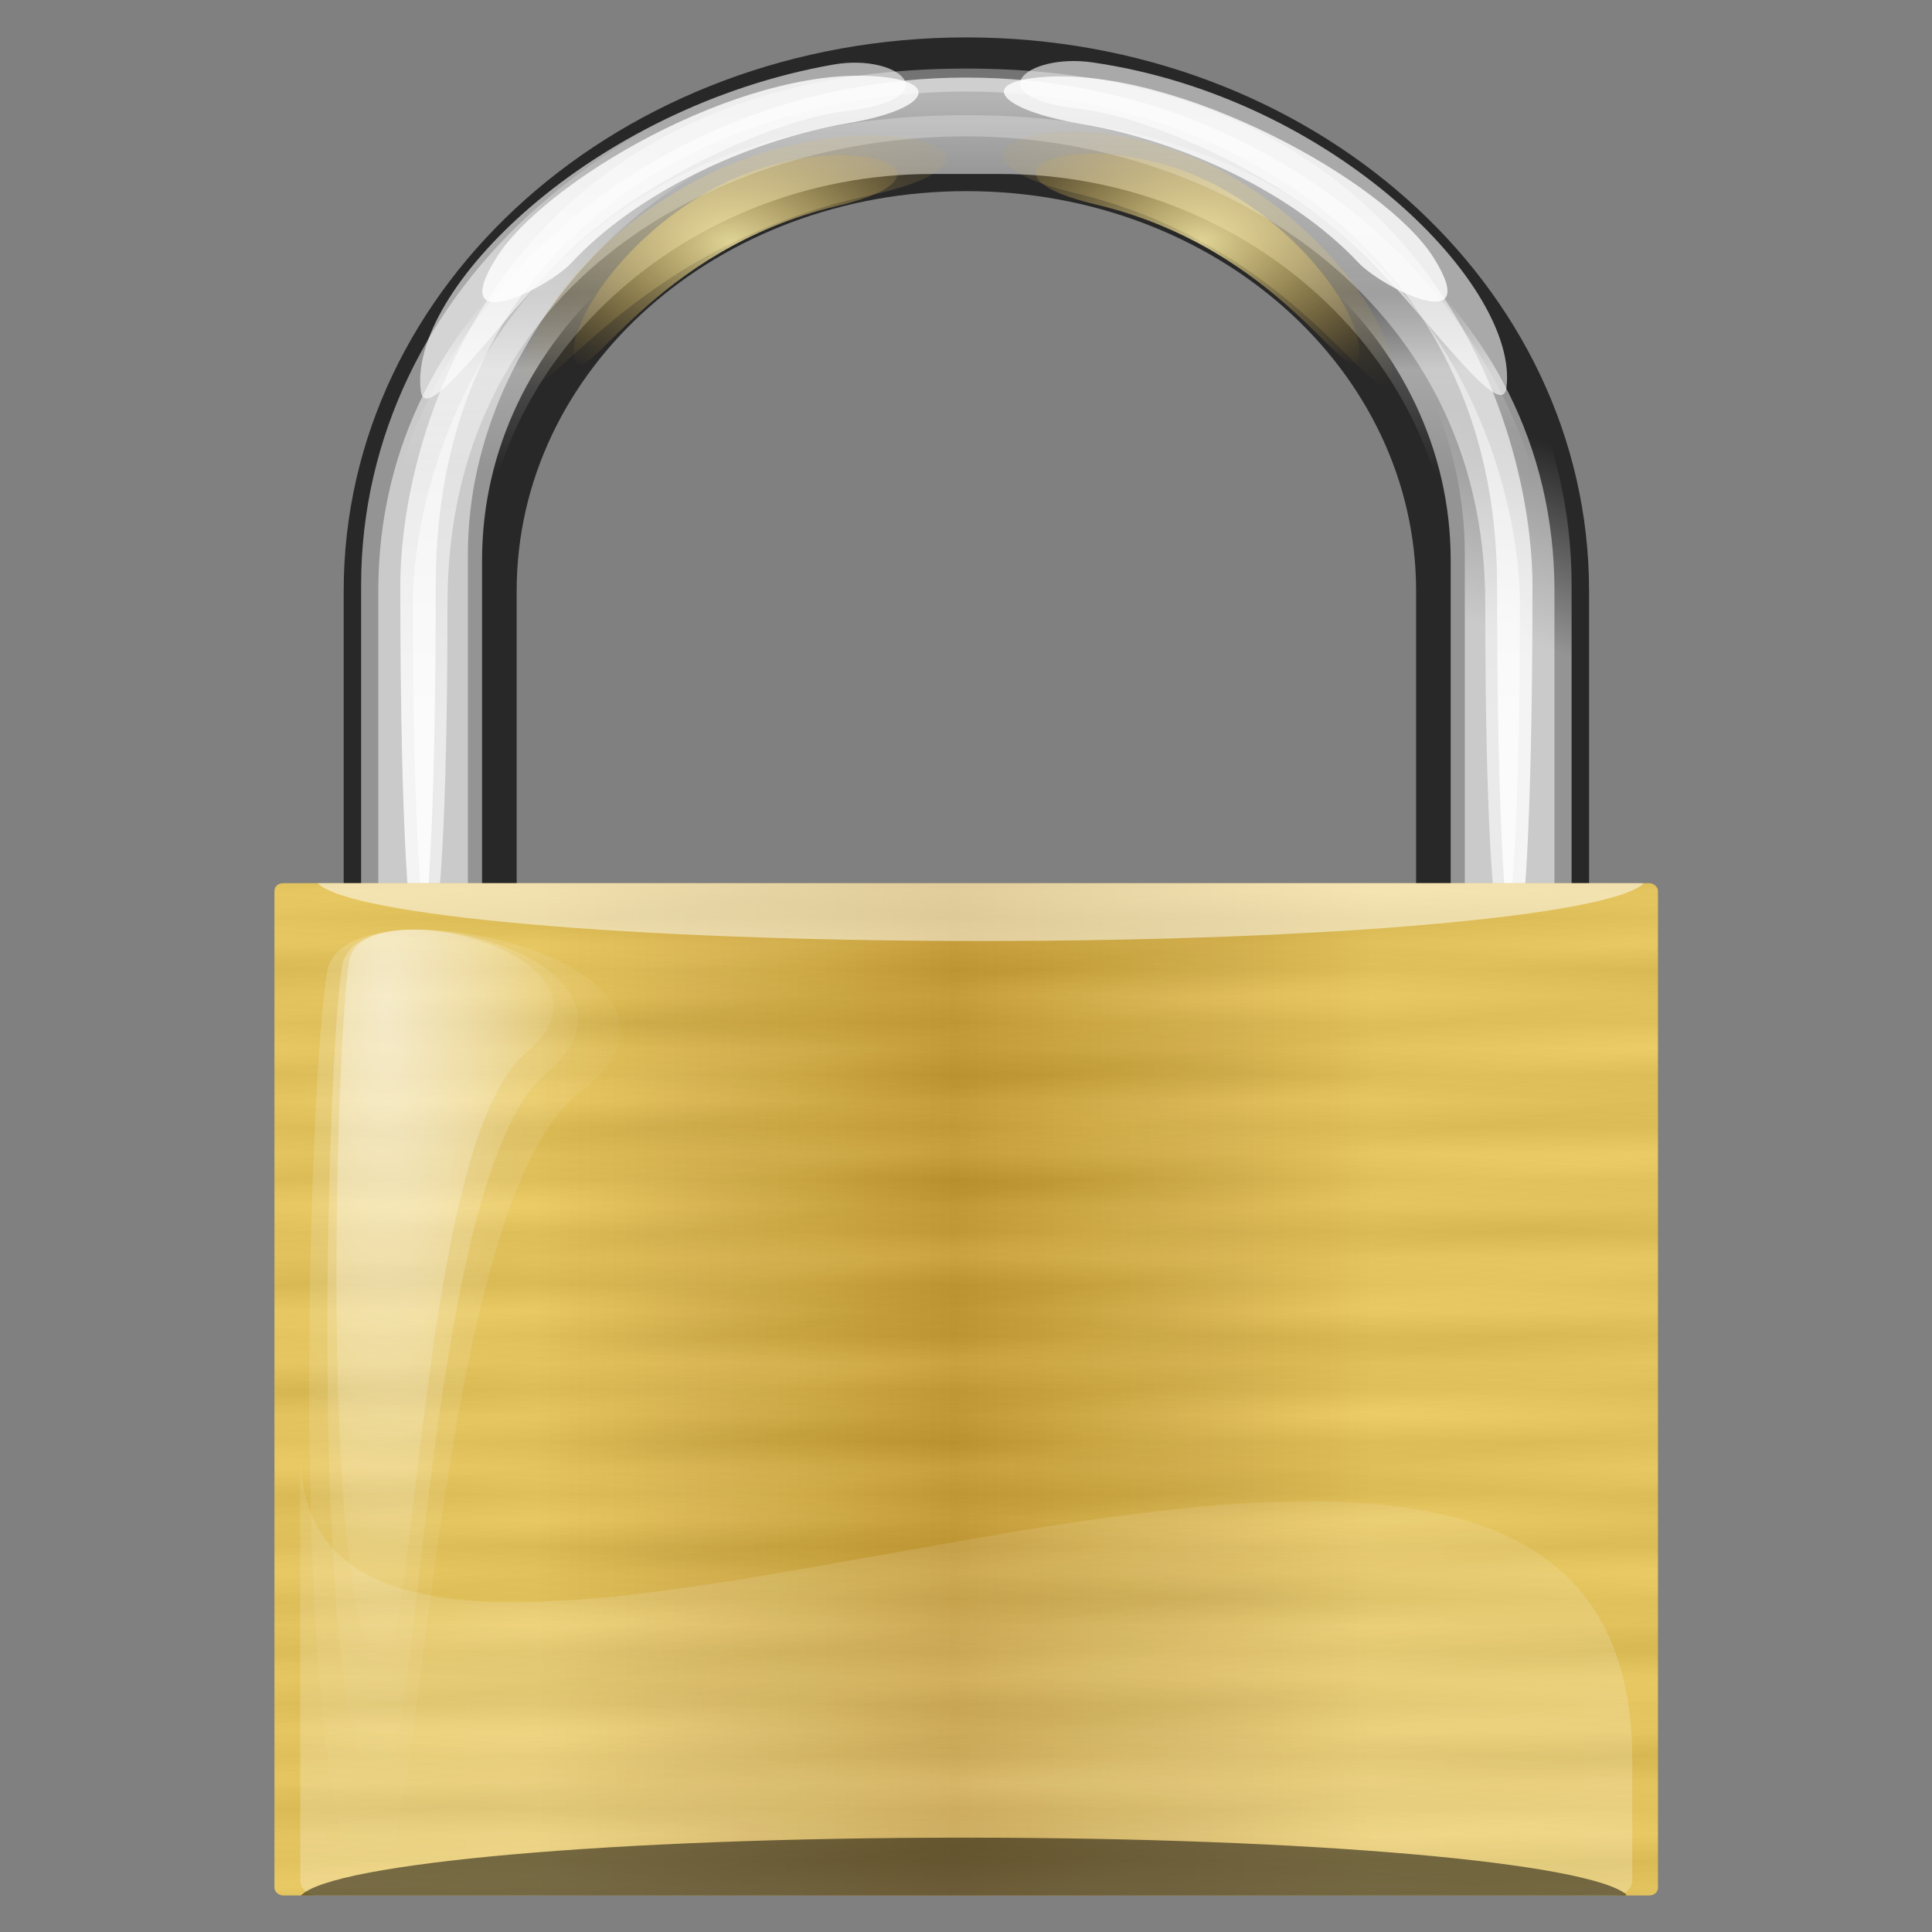 <?xml version="1.0" encoding="UTF-8"?>
<svg width="200" height="200" version="1.1" viewBox="0 0 200 200" xmlns="http://www.w3.org/2000/svg" xmlns:xlink="http://www.w3.org/1999/xlink">
 <rect x="0" y="0" width="200" height="200" fill="#808080" stroke="none"/>
 <defs>
  <linearGradient id="linearGradient2834">
   <stop stop-color="#f9eba4" offset="0"/>
   <stop stop-color="#c99e35" stop-opacity="0" offset="1"/>
  </linearGradient>
  <linearGradient id="linearGradient2780">
   <stop stop-color="#fff" offset="0"/>
   <stop stop-color="#fff" stop-opacity="0" offset="1"/>
  </linearGradient>
  <linearGradient id="linearGradient2713">
   <stop offset="0"/>
   <stop stop-color="#fff" offset="1"/>
  </linearGradient>
  <linearGradient id="linearGradient2707" x1="29.614" x2="44.724" y1="52.609" y2="52.609" gradientTransform="matrix(2.152 0 0 1.771 -.051 4.352)" gradientUnits="userSpaceOnUse" spreadMethod="reflect">
   <stop stop-color="#c89c31" offset="0"/>
   <stop stop-color="#ebc85a" offset=".75"/>
   <stop stop-color="#ebc859" offset="1"/>
  </linearGradient>
  <linearGradient id="linearGradient2732" x1="29.094" x2="29.094" y1="46.357" y2="47.296" gradientTransform="matrix(2.219 0 0 1.826 -.051 -1.013)" gradientUnits="userSpaceOnUse" spreadMethod="reflect" xlink:href="#linearGradient2713"/>
  <linearGradient id="linearGradient2736" x1="24.261" x2="24.606" y1="44.011" y2="45.888" gradientTransform="matrix(2.219 0 0 1.826 -.051 -1.013)" gradientUnits="userSpaceOnUse" spreadMethod="reflect" xlink:href="#linearGradient2713"/>
  <radialGradient id="radialGradient2811" cx="20.361" cy="22.546" r="15.157" gradientTransform="matrix(.433 0 0 1.435 6.41 -.113)" gradientUnits="userSpaceOnUse" xlink:href="#linearGradient2780"/>
  <radialGradient id="radialGradient2813" cx="20.361" cy="22.546" r="15.157" gradientTransform="matrix(.5 0 0 1.675 5.003 -5.108)" gradientUnits="userSpaceOnUse" xlink:href="#linearGradient2780"/>
  <radialGradient id="radialGradient2815" cx="20.361" cy="22.546" r="15.157" gradientTransform="matrix(.621 0 0 1.882 2.389 -9.409)" gradientUnits="userSpaceOnUse" xlink:href="#linearGradient2780"/>
  <radialGradient id="radialGradient2869" cx="21.595" cy="8.981" r="6.068" gradientTransform="matrix(3.884,0,0,2.519,-6.294,4.564)" gradientUnits="userSpaceOnUse" xlink:href="#linearGradient2834"/>
  <radialGradient id="radialGradient2873" cx="21.595" cy="8.981" r="6.068" gradientTransform="matrix(-3.884,0,0,2.519,206.29,4.418)" gradientUnits="userSpaceOnUse" xlink:href="#linearGradient2834"/>
  <linearGradient id="linearGradient2895" x1="33.184" x2="33.184" y1="24.385" y2="-13.17" gradientTransform="matrix(3.547,0,0,2.633,-5.715,7.89)" gradientUnits="userSpaceOnUse" xlink:href="#linearGradient2780"/>
  <linearGradient id="linearGradient2935" x1="33.184" x2="33.184" y1="24.385" y2="-13.17" gradientTransform="matrix(3.627,0,0,2.866,-8.118,1.415)" gradientUnits="userSpaceOnUse" xlink:href="#linearGradient2780"/>
  <linearGradient id="linearGradient2943" x1="38.782" x2="38.782" y1="9.575" y2="7.586" gradientTransform="matrix(2.679,0,0,3.622,-5.715,4.564)" gradientUnits="userSpaceOnUse" xlink:href="#linearGradient2780"/>
  <linearGradient id="linearGradient2951" x1="38.363" x2="39.724" y1="11.17" y2="6.092" gradientTransform="matrix(2.688,0,0,3.61,-5.715,4.564)" gradientUnits="userSpaceOnUse" xlink:href="#linearGradient2780"/>
  <radialGradient id="radialGradient2955" cx="21.595" cy="8.981" r="6.068" gradientTransform="matrix(5.063 0 0 2.995 -31.866 -.012)" gradientUnits="userSpaceOnUse" xlink:href="#linearGradient2834"/>
  <radialGradient id="radialGradient2959" cx="21.595" cy="8.981" r="6.068" gradientTransform="matrix(-4.671 0 0 3.046 223.37 -.65)" gradientUnits="userSpaceOnUse" xlink:href="#linearGradient2834"/>
  <linearGradient id="linearGradient3080" x1="26.974" x2="26.974" y1="68.68" y2="44.981" gradientTransform="matrix(2.136,0,0,1.826,2.349,-1.013)" gradientUnits="userSpaceOnUse" xlink:href="#linearGradient2780"/>
  <linearGradient id="linearGradient3084" x1="35.996" x2="35.996" y1="1.625" y2="11.711" gradientTransform="matrix(2.679,0,0,3.554,-5.715,7.514)" gradientUnits="userSpaceOnUse" xlink:href="#linearGradient2780"/>
  <linearGradient id="linearGradient3086" x1="17.682" x2="17.425" y1="60.434" y2="62.78" gradientTransform="matrix(2.219 0 0 1.826 -.051 -1.013)" gradientUnits="userSpaceOnUse" spreadMethod="reflect" xlink:href="#linearGradient2713"/>
 </defs>
 <g transform="matrix(1.084 0 0 1.084 -8.36 -4.258)" fill-rule="evenodd">
  <g stroke-width="1.547">
   <path d="m99.999 7.5c-32.943 0-59.465 23.575-59.465 52.858v58.732h16.518v-58.732c0-21.149 19.154-38.176 42.947-38.176s42.947 17.026 42.947 38.176v58.732h16.518v-58.732c0-29.284-26.521-52.858-59.465-52.858z" fill="#282828"/>
   <path d="m99.999 11.336c-31.113 0-56.161 23.791-56.161 50.93v54.751c0 20.555 14.404 38.005 34.893 45.295-14.681-5.942-24.983-18.674-24.983-33.77v-69.159c0-20.753 19.154-38.838 42.947-38.838h6.607c23.792 0 42.947 18.085 42.947 38.838v69.159c0 15.096-10.302 27.828-24.983 33.77 20.49-7.291 34.893-24.74 34.893-45.295v-54.751c0-27.139-25.047-50.93-56.161-50.93z" fill="url(#linearGradient3084)" opacity=".65"/>
   <path d="m99.999 8.746c-32.021 0-57.8 22.761-57.8 51.033v57.037c0 21.413 14.825 39.591 35.912 47.187-15.109-6.19-25.712-19.453-25.712-35.179v-72.046c0-21.62 19.713-42.428 44.199-42.428h6.8c24.486 0 44.199 20.809 44.199 42.428v72.046c0 15.726-10.603 28.989-25.712 35.179 21.087-7.596 35.912-25.773 35.912-47.187v-57.037c0-28.273-25.779-51.033-57.8-51.033z" fill="url(#linearGradient2951)" opacity=".5"/>
   <path d="m75.564 22.094c-8.926 4.968-13.949 13.437-12.965 16.26 1.06 3.042 7.331-10.553 25.083-14.763 13.689-3.247-8.09e-4 -8.241-12.119-1.496z" fill="url(#radialGradient2869)" opacity=".8"/>
   <path d="m124.44 21.948c8.926 4.968 13.949 13.437 12.965 16.26-1.06 3.042-7.331-10.553-25.083-14.763-13.689-3.247 8.1e-4 -8.241 12.119-1.496z" fill="url(#radialGradient2873)" opacity=".8"/>
   <path d="m99.999 13.743c-31.113 0-56.161 18.959-56.161 46.614v55.795c0 20.947 14.404 38.729 34.893 46.159-14.681-6.055-24.983-19.03-24.983-34.413v-70.478c0-21.149 19.154-38.198 42.947-38.198h6.607c23.792 0 42.947 17.049 42.947 38.198v70.478c0 15.383-10.302 28.357-24.983 34.413 20.49-7.43 34.893-25.212 34.893-46.159v-55.795c0-27.657-25.047-46.614-56.161-46.614z" fill="url(#linearGradient2943)" opacity=".5"/>
   <path d="m99.999 10.475c-43.923 0-54.058 34.015-54.058 49.399 0 46.152 3.379 46.152 3.379 0 0-33.846 27.02-47.204 50.68-47.204s50.68 14.74 50.68 47.204c0 46.152 3.379 46.152 3.379 0 0-15.384-10.136-49.399-54.058-49.399z" fill="url(#linearGradient2935)" opacity=".8"/>
   <path d="m99.999 14.928c-42.947 0-52.857 32.534-52.857 46.667 0 42.399 3.304 42.399 3.304 0 0-31.093 26.419-44.65 49.553-44.65 23.135 0 49.553 14.826 49.553 44.65 0 42.399 3.304 42.399 3.304 0 0-14.133-9.911-46.667-52.857-46.667z" fill="url(#linearGradient2895)" opacity=".6"/>
  </g>
  <g transform="matrix(1.641,0,0,1.459,-5.631,4.582)" fill="#fff">
   <path d="m36.98 16.488c-2.875 5.248 3.027 1.931 4.398 0.274 3.854-4.659 10.368-8.036 16.085-9.139 4.795-0.924 5.526-2.776 1.577-3.082-7.872-0.611-19.304 6.916-22.061 11.947z" opacity=".8"/>
   <path d="m32.623 25.156c0.305 2.565 5.263-5.798 9.168-9.724 4.768-4.795 11.996-8.151 15.473-8.594 6.198-0.79 3.256-3.828-0.629-3.061-14.12 2.789-24.79 14.838-24.013 21.379z" opacity=".6"/>
   <path d="m91.58 16.452c2.895 5.238-3.02 1.942-4.397 0.29-3.871-4.645-10.397-7.998-16.119-9.079-4.798-0.907-6.148-2.752-2.201-3.073 7.87-0.64 19.942 6.841 22.717 11.862z" opacity=".8"/>
   <path d="m95.798 24.925c-0.295 2.566-5.285-5.778-9.204-9.69-4.786-4.777-12.026-8.107-15.505-8.537-6.201-0.768-3.292-3.695 0.617-3.062 14.142 2.301 24.845 14.746 24.092 21.289z" opacity=".6"/>
  </g>
  <path d="m74.844 20.832c-11.636 5.907-18.184 15.977-16.902 19.334 1.381 3.617 9.557-12.548 32.699-17.554 17.845-3.86-0.001-9.799-15.798-1.779z" fill="url(#radialGradient2955)" opacity=".4" stroke-width="1.547"/>
  <path d="m124.92 20.55c10.735 6.008 16.775 16.25 15.593 19.663-1.274 3.679-8.817-12.763-30.168-17.854-16.463-3.926 9.7e-4 -9.966 14.575-1.81z" fill="url(#radialGradient2959)" opacity=".4" stroke-width="1.547"/>
  <g transform="matrix(1.641,0,0,1.459,-5.632,4.582)">
   <rect x="24.103" y="57.359" width="80.513" height="66.259" rx=".5" ry=".5" fill="url(#linearGradient2707)"/>
   <rect x="24.103" y="57.359" width="80.513" height="66.259" rx=".5" ry=".5" fill="url(#linearGradient2732)" opacity=".03"/>
   <rect x="24.103" y="57.359" width="80.513" height="66.259" rx=".5" ry=".5" fill="url(#linearGradient2736)" opacity=".03"/>
   <rect x="24.103" y="57.359" width="80.513" height="66.259" rx=".5" ry=".5" fill="url(#linearGradient3086)" opacity=".03"/>
   <path d="m26.619 57.359c1.81 2.122 18.145 3.786 38.655 3.786 20.229 0 36.293-1.647 38.484-3.727-0.031-0.003-0.025-0.059-0.057-0.059h-77.082z" fill="#fff" opacity=".5"/>
   <g transform="matrix(1.72,0,0,1.982,4.421,1.488)">
    <path d="m13.971 30.767c-0.44 2.63-0.931 19.309 0.696 22.88 1.592 3.493 1.393-16.667 5.273-19.84 3.921-3.207-5.555-5.52-5.97-3.04z" fill="url(#radialGradient2811)" opacity=".403"/>
    <path d="m13.729 30.942c-0.507 3.07-1.074 22.541 0.804 26.71 1.837 4.078 1.607-19.457 6.085-23.161 4.525-3.744-6.41-6.444-6.889-3.549z" fill="url(#radialGradient2813)" opacity=".3"/>
    <path d="m13.232 31.092c-0.63 3.449-1.335 25.325 0.999 30.009 2.283 4.582 1.997-21.86 7.561-26.022 5.623-4.206-7.966-7.24-8.56-3.987z" fill="url(#radialGradient2815)" opacity=".2"/>
   </g>
   <g transform="matrix(-1.72,0,0,1.982,124.3,1.488)">
    <path d="m13.971 30.767c-0.44 2.63-0.931 19.309 0.696 22.88 1.592 3.493 1.393-16.667 5.273-19.84 3.921-3.207-5.555-5.52-5.97-3.04z" fill="url(#radialGradient2811)" opacity=".403"/>
    <path d="m13.729 30.942c-0.507 3.07-1.074 22.541 0.804 26.71 1.837 4.078 1.607-19.457 6.085-23.161 4.525-3.744-6.41-6.444-6.889-3.549z" fill="url(#radialGradient2813)" opacity=".3"/>
    <path d="m13.232 31.092c-0.63 3.449-1.335 25.325 0.999 30.009 2.283 4.582 1.997-21.86 7.561-26.022 5.623-4.206-7.966-7.24-8.56-3.987z" fill="url(#radialGradient2815)" opacity=".2"/>
   </g>
   <path d="m103.12 114.72v7.887c0 0.558-0.432 1.006-0.969 1.006h-75.575c-0.537 0-0.969-0.449-0.969-1.006v-28.015c0 29.517 77.513-20.879 77.513 20.128z" fill="url(#linearGradient3080)" opacity=".25"/>
   <path d="m25.647 123.62c1.81-2.122 18.145-3.786 38.655-3.786 20.229 0 36.293 1.647 38.484 3.727-0.031 3e-3 -0.025 0.059-0.057 0.059h-77.082z" opacity=".5"/>
  </g>
 </g>
</svg>
